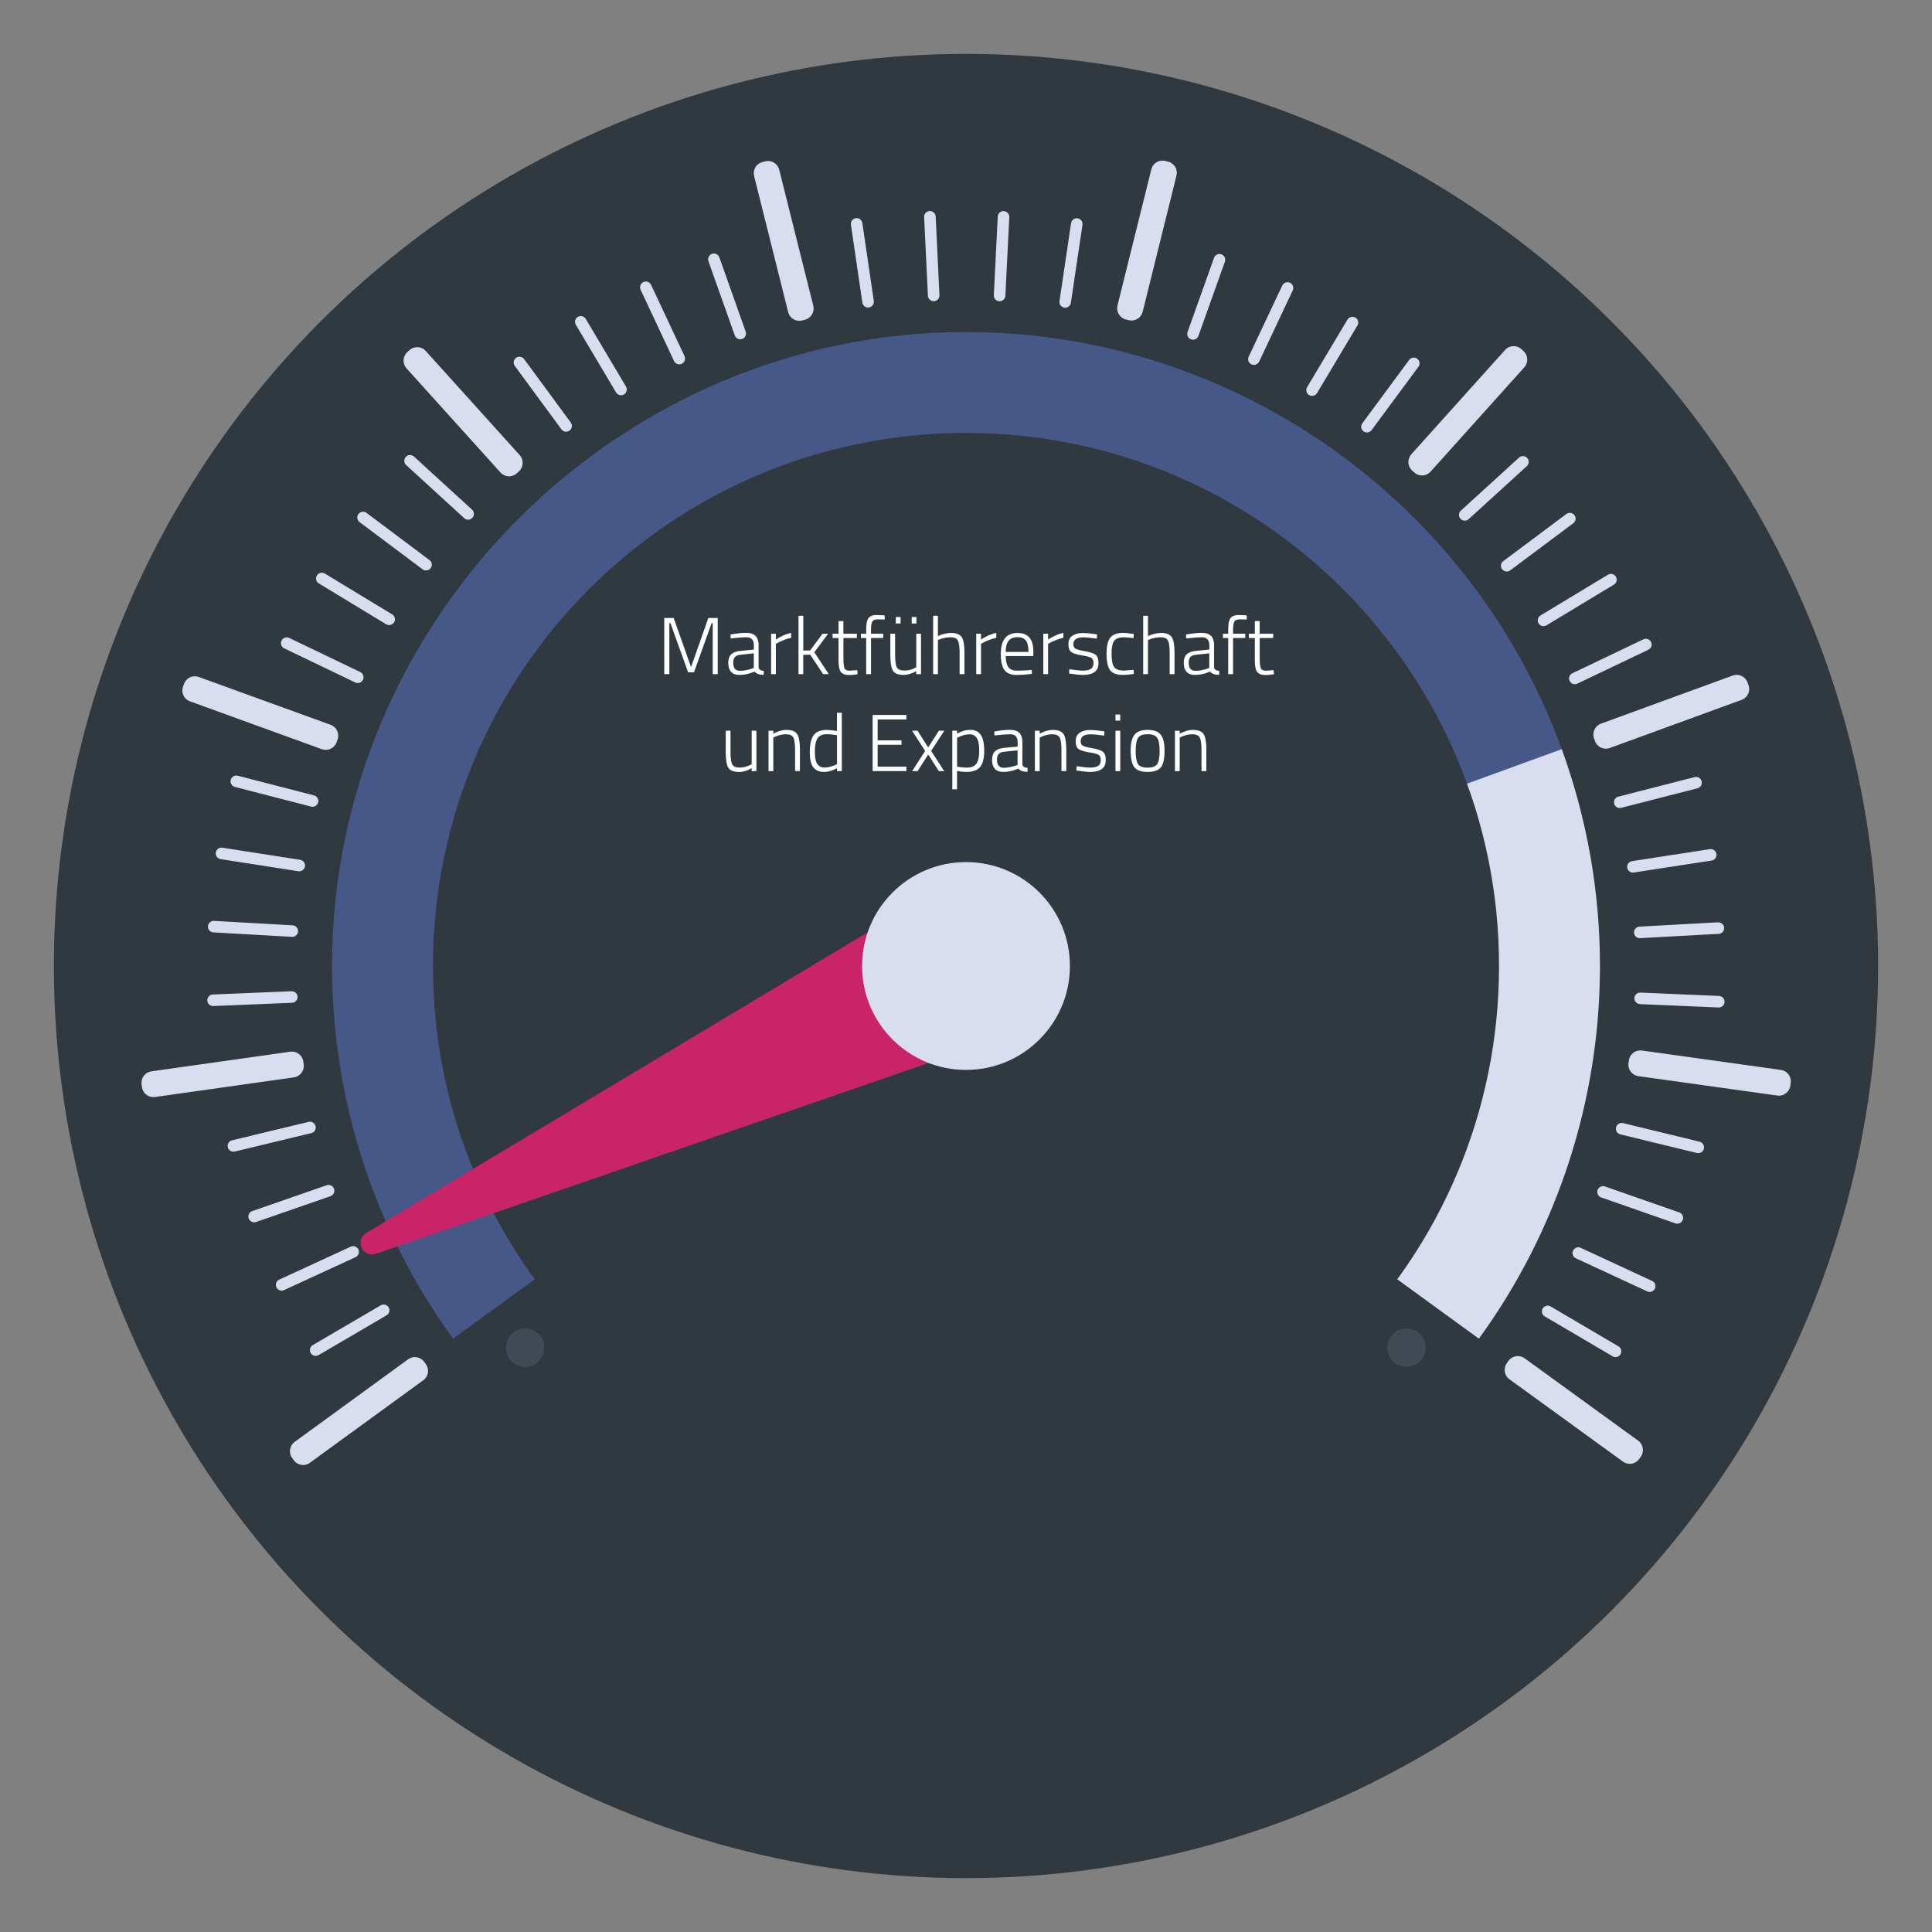 <?xml version="1.0" encoding="UTF-8"?> <svg xmlns="http://www.w3.org/2000/svg" xmlns:xlink="http://www.w3.org/1999/xlink" version="1.1" viewBox="0 0 502 502"><rect x="0" y="0" width="502" height="502" fill="#808080" stroke="none"/><defs><style> #zeiger { margin: auto; transform-origin: center; animation: mymove 16s ease infinite; animation-delay: 4s; transform: rotate(185.0deg); } @keyframes mymove { 0% {transform: rotate(-10deg); opacity: 0; } 10% {transform: rotate(-10deg); opacity: 1; } 80% {transform: rotate(185.0deg); opacity: 1; } 90% {transform: rotate(185.0deg); opacity: 1; } 100% {transform: rotate(185.0deg); opacity: 0; } } </style><clipPath id="clippath"><path d="M251,86.27c-90.98,0-164.73,73.75-164.73,164.73s73.75,164.73,164.73,164.73,164.73-73.75,164.73-164.73-73.75-164.73-164.73-164.73ZM251,389.5c-76.49,0-138.5-62.01-138.5-138.5s62.01-138.5,138.5-138.5,138.5,62.01,138.5,138.5-62.01,138.5-138.5,138.5Z" fill="none"></path></clipPath><clipPath id="clippath-1"><path d="M251,86.27c-90.98,0-164.73,73.75-164.73,164.73s73.75,164.73,164.73,164.73,164.73-73.75,164.73-164.73-73.75-164.73-164.73-164.73ZM251,389.5c-76.49,0-138.5-62.01-138.5-138.5s62.01-138.5,138.5-138.5,138.5,62.01,138.5,138.5-62.01,138.5-138.5,138.5Z" fill="none"></path></clipPath></defs><g><g id="Ebene_1"><circle cx="251" cy="251" r="237" fill="#303840"></circle></g><g id="skala"><path d="M78.77,381.46c-1.12,0-2.18-.54-2.83-1.44l-.43-.59c-.55-.75-.77-1.68-.63-2.6.15-.92.64-1.74,1.4-2.29l29.46-21.45c.6-.44,1.31-.67,2.06-.67,1.12,0,2.18.54,2.83,1.44l.43.59c.55.76.77,1.68.63,2.6-.15.92-.64,1.74-1.4,2.28l-29.47,21.45c-.6.44-1.31.67-2.06.67ZM423.46,381.15c-.74,0-1.45-.23-2.05-.67l-29.5-21.4c-.76-.55-1.25-1.36-1.4-2.28-.15-.92.08-1.85.62-2.61l.43-.59c.66-.91,1.72-1.45,2.84-1.45.74,0,1.45.23,2.05.67l29.5,21.4c1.56,1.13,1.91,3.33.78,4.89l-.43.59c-.66.9-1.72,1.45-2.84,1.45ZM419.78,353.43c-.36,0-.71-.1-1.01-.28l-17.63-10.37c-.46-.27-.79-.71-.92-1.22-.13-.52-.06-1.06.21-1.52.36-.61,1.02-.99,1.73-.99.36,0,.71.1,1.01.28l17.63,10.37c.46.27.79.71.92,1.22.13.52.06,1.06-.21,1.52-.36.61-1.02.99-1.73.99ZM82.03,353.11c-.71,0-1.37-.38-1.73-.99-.27-.46-.34-1-.21-1.52.13-.52.46-.95.92-1.22l17.66-10.34c.31-.18.66-.27,1.01-.27.71,0,1.37.38,1.73.99.27.46.34,1,.21,1.52-.13.52-.46.95-.92,1.22l-17.65,10.34c-.31.18-.66.27-1.01.27ZM428.65,336.49c-.29,0-.57-.06-.84-.19l-18.56-8.6c-1-.46-1.44-1.66-.98-2.66.33-.71,1.04-1.16,1.82-1.16.29,0,.57.06.84.19l18.56,8.6c1,.46,1.44,1.66.97,2.66-.33.71-1.04,1.16-1.82,1.16ZM73.19,336.15c-.78,0-1.49-.46-1.82-1.16-.22-.49-.25-1.03-.06-1.53.19-.5.56-.9,1.04-1.12l18.58-8.56c.26-.12.55-.18.83-.18.78,0,1.49.46,1.82,1.16.22.48.25,1.03.06,1.53-.18.5-.55.9-1.04,1.12l-18.58,8.56c-.26.12-.55.18-.83.18ZM435.84,318.76c-.23,0-.45-.04-.66-.11l-19.31-6.75c-.5-.18-.91-.54-1.14-1.02-.23-.48-.26-1.03-.09-1.53.28-.8,1.04-1.34,1.89-1.34.22,0,.45.04.66.11l19.31,6.75c.5.18.91.54,1.14,1.02.23.48.26,1.03.09,1.53-.28.8-1.04,1.34-1.89,1.34ZM66.04,318.4c-.85,0-1.61-.54-1.89-1.35-.17-.51-.14-1.05.09-1.53.23-.48.64-.84,1.14-1.02l19.33-6.71c.21-.07.43-.11.66-.11.85,0,1.61.54,1.89,1.35.17.5.14,1.05-.09,1.53-.23.48-.64.84-1.14,1.02l-19.33,6.71c-.21.07-.43.11-.66.11ZM441.26,300.42c-.16,0-.32-.02-.47-.06l-19.88-4.83c-.52-.13-.96-.45-1.24-.9-.28-.46-.36-.99-.24-1.51.22-.9,1.02-1.53,1.94-1.53.16,0,.32.02.47.06l19.88,4.83c.52.13.96.45,1.24.9.28.46.36.99.23,1.51-.22.9-1.02,1.53-1.94,1.53ZM60.65,300.05c-.93,0-1.73-.63-1.94-1.53-.26-1.07.41-2.16,1.48-2.41l19.89-4.79c.16-.04.31-.06.47-.06.93,0,1.73.63,1.94,1.53.26,1.07-.41,2.16-1.48,2.42l-19.89,4.79c-.15.04-.31.06-.47.06ZM39.85,285.87c-1.73,0-3.22-1.29-3.46-3.01l-.1-.73c-.27-1.91,1.06-3.69,2.98-3.96l36.08-5.1c.17-.02.33-.04.5-.04,1.73,0,3.22,1.29,3.46,3.01l.1.73c.27,1.91-1.06,3.69-2.97,3.96l-36.09,5.1c-.17.02-.33.04-.5.04ZM462.21,285.49c-.16,0-.32-.01-.49-.03l-36.09-5.04c-.93-.13-1.75-.61-2.31-1.36-.56-.74-.8-1.67-.67-2.59l.1-.73c.24-1.72,1.73-3.02,3.46-3.02.16,0,.33.01.49.03l36.1,5.04c.93.13,1.75.61,2.31,1.36.56.75.8,1.67.67,2.59l-.1.73c-.24,1.72-1.73,3.02-3.46,3.02ZM426.09,261.7c-1.1-.05-1.96-.98-1.91-2.08.05-1.07.92-1.92,2-1.92l20.53.88c.53.02,1.03.25,1.39.65s.55.91.53,1.44c-.05,1.07-.92,1.92-2,1.92l-20.53-.88ZM55.37,262.2c-1.08,0-1.95-.84-2-1.92-.04-1.1.82-2.04,1.92-2.08q20.45-.84,20.46-.84c1.13,0,2.01.82,2.06,1.92.04,1.1-.82,2.04-1.92,2.08l-20.51.84h0ZM426.07,244.57c-1.06,0-1.94-.83-2-1.89-.03-.54.15-1.05.51-1.45.36-.4.85-.63,1.38-.66q20.45-1.12,20.46-1.12c1.12,0,2.02.81,2.08,1.89.06,1.1-.79,2.05-1.89,2.11l-20.53,1.13h-.01ZM55.41,243.07c-1.1-.06-1.95-1.01-1.88-2.11.06-1.06.94-1.89,2-1.89l20.54,1.17c1.1.06,1.95,1.01,1.88,2.11-.06,1.06-.94,1.89-2,1.89l-20.54-1.17ZM424.29,227.54c-.98,0-1.83-.73-1.97-1.7-.08-.53.05-1.06.36-1.49.32-.43.78-.71,1.31-.8l20.22-3.11c.1-.02.21-.02.31-.02.98,0,1.83.73,1.98,1.7.08.53-.05,1.06-.37,1.49-.32.43-.78.71-1.31.79l-20.22,3.11c-.1.02-.21.02-.31.02ZM77.76,227.2c-.1,0-.21,0-.31-.02l-20.21-3.15c-1.09-.17-1.84-1.2-1.67-2.29.15-.97,1-1.69,1.97-1.69.1,0,.21,0,.31.02l20.21,3.15c.53.08.99.37,1.31.8s.44.96.36,1.49c-.15.97-1,1.69-1.97,1.69ZM420.87,210.75c-.91,0-1.71-.62-1.94-1.51-.13-.52-.06-1.06.22-1.52.27-.46.71-.78,1.23-.92l19.82-5.07c.17-.04.33-.06.5-.06.91,0,1.71.62,1.94,1.51.13.52.06,1.06-.22,1.52-.27.46-.71.79-1.23.92l-19.82,5.07c-.17.04-.33.06-.5.06ZM81.22,210.43c-.17,0-.34-.02-.5-.06l-19.81-5.11c-.52-.13-.95-.46-1.22-.92-.27-.46-.35-1-.21-1.52.23-.88,1.02-1.5,1.94-1.5.17,0,.34.02.5.06l19.81,5.11c.52.13.95.46,1.22.92.27.46.35,1,.21,1.52-.23.88-1.02,1.5-1.94,1.5ZM84.63,195.64c-.41,0-.81-.07-1.19-.21l-34.26-12.43c-.88-.32-1.58-.96-1.98-1.81-.4-.85-.44-1.8-.12-2.68l.25-.69c.5-1.38,1.82-2.31,3.29-2.31.41,0,.81.07,1.19.21l34.26,12.43c.88.32,1.58.96,1.97,1.81.4.85.44,1.8.12,2.68l-.25.69c-.5,1.38-1.82,2.31-3.29,2.31h0ZM417.26,195.34c-1.46,0-2.79-.92-3.29-2.3l-.25-.69c-.66-1.81.28-3.83,2.09-4.49l34.23-12.5c.39-.14.79-.21,1.2-.21,1.46,0,2.79.92,3.29,2.3l.25.69c.32.88.28,1.83-.11,2.68-.39.85-1.09,1.49-1.97,1.81l-34.24,12.5c-.39.14-.79.21-1.2.21ZM409.2,178.59c-.77,0-1.48-.45-1.81-1.14-.23-.48-.26-1.02-.08-1.53.18-.5.54-.91,1.02-1.14l18.46-8.82c.27-.13.56-.2.86-.2.77,0,1.48.45,1.81,1.14.23.48.26,1.02.08,1.53-.18.5-.54.91-1.02,1.14l-18.46,8.82c-.27.13-.56.2-.86.2ZM92.95,178.28c-.3,0-.59-.07-.87-.2l-18.44-8.86c-.48-.23-.84-.64-1.02-1.14-.18-.51-.15-1.05.08-1.53.33-.69,1.04-1.14,1.81-1.14.3,0,.59.07.86.2l18.44,8.86c.48.23.84.64,1.02,1.14.18.5.15,1.05-.08,1.53-.33.69-1.04,1.14-1.8,1.14ZM401.07,163.51c-.71,0-1.35-.36-1.72-.97-.28-.46-.36-.99-.23-1.51.13-.52.45-.96.91-1.23l17.51-10.58c.31-.19.67-.29,1.03-.29.71,0,1.35.36,1.71.97.28.46.36,1,.23,1.51-.13.52-.45.96-.91,1.23l-17.51,10.58c-.31.19-.67.29-1.03.29ZM101.11,163.22c-.37,0-.72-.1-1.04-.29l-17.49-10.61c-.94-.57-1.24-1.81-.67-2.75.37-.6,1.01-.96,1.71-.96.37,0,.72.1,1.04.29l17.49,10.61c.94.57,1.24,1.81.67,2.75-.37.6-1.01.96-1.71.96ZM391.5,149.3c-.64,0-1.22-.29-1.61-.8-.66-.89-.48-2.14.41-2.8l16.39-12.24c.35-.26.76-.4,1.19-.4.64,0,1.22.29,1.61.8.32.43.45.96.38,1.48-.08.53-.36,1-.78,1.32l-16.39,12.24c-.35.26-.76.4-1.19.4ZM110.7,149.03c-.44,0-.85-.14-1.2-.4l-16.37-12.27c-.88-.66-1.06-1.92-.4-2.8.38-.51.97-.8,1.6-.8.44,0,.85.14,1.2.4l16.37,12.27c.43.32.7.79.78,1.32.08.53-.06,1.06-.38,1.48-.38.51-.97.8-1.6.8ZM380.59,136.09c-.57,0-1.1-.23-1.48-.65-.36-.4-.55-.91-.52-1.44.02-.53.25-1.03.65-1.39l15.12-13.78c.37-.34.85-.52,1.35-.52.57,0,1.1.23,1.48.65.36.39.54.91.52,1.44-.03.53-.26,1.03-.65,1.39l-15.12,13.78c-.37.34-.85.52-1.35.52ZM121.64,135.84c-.5,0-.98-.19-1.35-.52l-15.09-13.81c-.39-.36-.62-.85-.65-1.39-.02-.53.16-1.05.52-1.44.38-.42.91-.65,1.48-.65.5,0,.98.19,1.35.52l15.09,13.81c.81.75.87,2.01.12,2.83-.38.42-.91.65-1.48.65ZM132.27,124.56c-.99,0-1.94-.42-2.6-1.16l-24.41-27.06c-1.29-1.43-1.18-3.65.25-4.94l.54-.49c.64-.58,1.48-.9,2.34-.9.99,0,1.94.42,2.6,1.16l24.41,27.06c.62.69.94,1.59.89,2.52-.05.93-.46,1.79-1.15,2.42l-.54.49c-.64.58-1.48.9-2.34.9h0ZM369.49,124.34c-.87,0-1.7-.32-2.34-.9l-.55-.49c-.7-.62-1.11-1.48-1.16-2.42-.05-.93.27-1.83.89-2.53l24.36-27.11c.66-.74,1.61-1.16,2.6-1.16.87,0,1.7.32,2.34.9l.54.49c.69.62,1.1,1.48,1.15,2.42s-.27,1.83-.89,2.53l-24.36,27.11c-.66.74-1.61,1.16-2.6,1.16ZM355.18,113.17c-.43,0-.84-.14-1.19-.39-.43-.32-.71-.78-.79-1.31-.08-.53.05-1.06.37-1.49l12.16-16.46c.38-.52.97-.81,1.61-.81.43,0,.84.14,1.19.39.89.66,1.08,1.91.42,2.8l-12.16,16.45c-.38.52-.97.81-1.61.81ZM147.09,112.97c-.64,0-1.23-.3-1.61-.82l-12.12-16.48c-.65-.89-.46-2.14.42-2.8.35-.26.76-.39,1.18-.39.64,0,1.23.3,1.61.81l12.12,16.48c.32.43.45.96.37,1.49s-.36.99-.79,1.31c-.35.25-.75.39-1.18.39ZM340.92,103.67c-.36,0-.71-.1-1.02-.28-.95-.57-1.26-1.8-.69-2.74l10.49-17.56c.36-.61,1.01-.98,1.72-.98.36,0,.71.1,1.02.28.46.27.78.71.92,1.23.13.52.05,1.06-.22,1.52l-10.49,17.56c-.37.61-1.01.98-1.72.98ZM161.37,103.5c-.71,0-1.36-.37-1.72-.98l-10.46-17.58c-.56-.95-.25-2.18.7-2.74.31-.18.66-.28,1.02-.28.71,0,1.36.37,1.72.98l10.46,17.58c.56.95.25,2.18-.7,2.74-.31.18-.67.28-1.02.28ZM325.81,95.62c-.3,0-.58-.06-.85-.19-1-.47-1.43-1.67-.96-2.66l8.73-18.5c.33-.7,1.04-1.15,1.81-1.15.3,0,.58.06.85.19,1,.47,1.43,1.67.96,2.66l-8.73,18.5c-.33.7-1.04,1.15-1.81,1.15ZM176.5,95.47c-.77,0-1.49-.45-1.81-1.15l-8.69-18.52c-.23-.48-.25-1.03-.07-1.53.18-.5.55-.91,1.03-1.13.27-.13.55-.19.85-.19.77,0,1.48.45,1.81,1.15l8.69,18.52c.23.48.25,1.03.07,1.53-.18.5-.55.91-1.03,1.13-.27.13-.55.19-.85.19ZM309.98,89.08c-.23,0-.46-.04-.67-.12-1.04-.37-1.58-1.52-1.21-2.56l6.88-19.27c.29-.8,1.04-1.33,1.88-1.33.23,0,.46.04.67.12.5.18.91.54,1.13,1.03.23.48.26,1.03.08,1.53l-6.88,19.27c-.28.79-1.04,1.33-1.88,1.33ZM192.34,88.96c-.84,0-1.6-.54-1.89-1.33l-6.84-19.28c-.37-1.04.18-2.19,1.22-2.56.22-.08.44-.12.67-.12.84,0,1.6.54,1.89,1.33l6.84,19.28c.18.51.15,1.05-.08,1.53-.23.48-.63.85-1.14,1.03-.22.08-.44.12-.67.12ZM207.7,84.16c-1.61,0-3-1.09-3.39-2.65l-8.85-35.35c-.23-.91-.09-1.85.39-2.65.48-.8,1.24-1.37,2.15-1.59l.71-.18c.28-.07.57-.11.85-.11,1.61,0,3,1.09,3.39,2.65l8.85,35.35c.47,1.87-.67,3.78-2.55,4.25l-.71.18c-.28.07-.57.11-.85.11ZM293.99,84.08c-.28,0-.57-.04-.85-.1l-.71-.18c-1.87-.46-3.02-2.37-2.55-4.24l8.79-35.37c.39-1.56,1.78-2.66,3.39-2.66.28,0,.57.04.85.1l.71.18c.91.23,1.67.79,2.16,1.59.48.8.62,1.74.4,2.65l-8.78,35.37c-.39,1.56-1.78,2.66-3.39,2.66ZM276.78,80.76c-.1,0-.2,0-.3-.02-.53-.08-1-.36-1.31-.79-.32-.43-.45-.96-.37-1.49l3.01-20.23c.14-.97.99-1.71,1.98-1.71.1,0,.2,0,.3.02.53.08.99.36,1.31.79.32.43.45.96.37,1.49l-3.01,20.24c-.14.97-.99,1.71-1.98,1.71ZM225.55,80.71c-.98,0-1.83-.74-1.98-1.71l-2.97-20.24c-.08-.53.06-1.06.38-1.49.32-.43.79-.71,1.31-.78.1-.01.2-.02.29-.02.98,0,1.83.74,1.98,1.71l2.97,20.24c.08.53-.05,1.06-.37,1.49-.32.43-.79.71-1.32.79-.1.01-.2.02-.29.02ZM259.65,79.07c-.55-.03-1.04-.26-1.4-.66-.36-.4-.54-.91-.51-1.44l1.02-20.43c.05-1.07.93-1.9,2-1.9.6.03,1.12.27,1.49.68.35.39.54.9.51,1.43l-1.02,20.43c-.05,1.07-.93,1.9-2,1.9h-.09ZM242.6,79.06c-1.07,0-1.95-.84-2-1.91l-.98-20.43c-.03-.53.16-1.05.52-1.44.36-.4.85-.63,1.39-.65h0c1.15,0,2.04.82,2.09,1.9l.98,20.44c.03.53-.16,1.04-.52,1.44-.36.4-.85.63-1.38.65h-.1Z" fill="#303840"></path><path d="M78.77,380.66c-.96,0-1.87-.46-2.43-1.23l-.43-.59c-.97-1.34-.68-3.22.66-4.19l29.46-21.45c.52-.38,1.13-.58,1.76-.58.96,0,1.87.46,2.43,1.23l.43.59c.47.65.66,1.44.54,2.23s-.55,1.49-1.2,1.96l-29.47,21.45c-.52.38-1.13.58-1.76.58h0ZM423.46,380.35c-.63,0-1.24-.2-1.76-.57l-29.5-21.4c-.65-.47-1.08-1.17-1.2-1.96-.13-.79.06-1.58.53-2.23l.43-.59c.56-.78,1.47-1.24,2.43-1.24.63,0,1.24.2,1.76.57l29.5,21.4c1.34.97,1.64,2.85.67,4.19l-.43.59c-.56.78-1.47,1.24-2.43,1.24ZM419.78,352.63c-.27,0-.53-.07-.76-.21l-17.64-10.37c-.71-.42-.95-1.34-.53-2.06.27-.46.77-.74,1.3-.74.26,0,.53.07.76.21l17.63,10.37c.35.2.59.53.69.92.1.39.04.79-.16,1.14-.27.46-.77.74-1.3.74h0ZM82.03,352.31c-.53,0-1.03-.28-1.3-.74-.2-.35-.26-.75-.16-1.14.1-.39.35-.71.69-.92l17.66-10.34c.23-.13.49-.21.76-.21.53,0,1.03.28,1.3.74.2.35.26.75.16,1.14-.1.39-.35.71-.69.92l-17.66,10.34c-.23.13-.49.21-.76.21ZM428.65,335.69c-.22,0-.43-.05-.63-.14l-18.56-8.6c-.75-.35-1.08-1.24-.73-1.99.25-.53.78-.87,1.36-.87.22,0,.43.05.63.14l18.56,8.6c.75.35,1.08,1.24.73,1.99-.25.53-.78.87-1.36.87ZM73.19,335.35c-.58,0-1.12-.34-1.37-.87-.17-.36-.18-.77-.05-1.15.14-.38.42-.68.78-.84l18.58-8.56c.2-.09.41-.14.63-.14.58,0,1.12.34,1.37.87.17.36.18.77.04,1.15-.14.38-.42.68-.78.84l-18.58,8.56c-.2.09-.41.14-.63.14h0ZM435.84,317.96c-.17,0-.33-.03-.5-.08l-19.31-6.75c-.38-.13-.68-.4-.86-.77-.17-.36-.2-.77-.06-1.15.21-.6.78-1.01,1.42-1.01.17,0,.33.03.49.08l19.31,6.75c.78.27,1.2,1.13.92,1.91-.21.6-.78,1.01-1.42,1.01ZM66.04,317.6c-.64,0-1.21-.41-1.42-1.01-.13-.38-.11-.79.07-1.15s.48-.63.86-.76l19.33-6.71c.16-.06.33-.08.49-.08.64,0,1.21.41,1.42,1.01.27.78-.14,1.64-.92,1.91l-19.33,6.71c-.16.06-.33.08-.49.08h0ZM441.26,299.62c-.12,0-.24-.01-.36-.04l-19.88-4.83c-.39-.09-.72-.34-.93-.68-.21-.34-.27-.75-.18-1.14.16-.68.76-1.15,1.46-1.15.12,0,.24.01.36.04l19.88,4.83c.39.09.72.34.93.68.21.34.27.75.18,1.14-.16.68-.76,1.15-1.46,1.15h0ZM60.65,299.25c-.69,0-1.29-.47-1.46-1.15-.19-.8.3-1.62,1.11-1.81l19.89-4.79c.12-.03.24-.04.35-.04.69,0,1.29.47,1.46,1.15.19.8-.3,1.62-1.11,1.81l-19.89,4.79c-.12.03-.24.04-.35.04ZM39.85,285.07c-1.48,0-2.76-1.11-2.96-2.58l-.1-.73c-.23-1.64.91-3.16,2.55-3.39l36.08-5.1c.14-.02.29-.03.43-.03,1.48,0,2.76,1.11,2.96,2.58l.1.73c.23,1.64-.91,3.16-2.55,3.39l-36.09,5.1c-.14.02-.29.03-.43.03ZM462.21,284.69c-.14,0-.28,0-.42-.03l-36.09-5.04c-.79-.11-1.5-.52-1.98-1.16-.48-.64-.69-1.43-.58-2.22l.1-.73c.21-1.47,1.48-2.58,2.97-2.58.14,0,.28,0,.42.03l36.1,5.04c.79.11,1.5.52,1.98,1.16.48.64.69,1.43.58,2.22l-.1.73c-.21,1.47-1.48,2.59-2.97,2.59h0ZM426.11,260.9c-.83-.04-1.47-.74-1.44-1.56.04-.81.69-1.44,1.5-1.44l20.5.88c.4.02.77.19,1.04.48s.41.68.39,1.08c-.04.81-.69,1.44-1.5,1.44l-20.5-.88ZM55.37,261.4c-.81,0-1.47-.63-1.5-1.44-.03-.83.61-1.53,1.44-1.56,0,0,20.44-.84,20.44-.84.87,0,1.53.63,1.56,1.44.03.83-.61,1.53-1.44,1.56l-20.5.84ZM426.07,243.77c-.8,0-1.45-.62-1.5-1.42-.02-.4.11-.79.38-1.08s.63-.48,1.04-.5c0,0,20.43-1.12,20.43-1.12.88,0,1.53.62,1.58,1.42.04.83-.59,1.54-1.42,1.58l-20.51,1.12ZM55.44,242.27c-.83-.05-1.46-.76-1.41-1.58.05-.79.7-1.42,1.5-1.42l20.51,1.16c.83.05,1.46.76,1.41,1.58-.05.79-.7,1.42-1.5,1.42l-20.51-1.16ZM424.29,226.74c-.73,0-1.37-.55-1.48-1.27-.06-.4.04-.79.27-1.12.24-.32.59-.54.98-.6l20.22-3.11c.08-.01.15-.02.23-.02.73,0,1.37.55,1.48,1.27.13.82-.44,1.59-1.26,1.71l-20.22,3.11c-.08.01-.15.02-.23.02ZM77.76,226.4c-.08,0-.16,0-.23-.02l-20.21-3.15c-.82-.13-1.38-.9-1.25-1.72.11-.72.75-1.27,1.48-1.27.08,0,.16,0,.23.02l20.21,3.15c.82.13,1.38.9,1.25,1.71-.11.72-.75,1.27-1.48,1.27h0ZM420.87,209.95c-.68,0-1.28-.46-1.45-1.13-.1-.39-.04-.79.16-1.14.2-.34.53-.59.92-.69l19.82-5.07c.12-.03.25-.05.37-.05.68,0,1.28.46,1.45,1.13.1.39.04.79-.16,1.14-.2.34-.53.59-.92.69l-19.82,5.07c-.12.03-.25.05-.37.05ZM81.22,209.63c-.13,0-.25-.02-.38-.05l-19.81-5.11c-.39-.1-.71-.35-.92-.69-.2-.35-.26-.75-.16-1.14.17-.66.77-1.13,1.45-1.13.13,0,.25.02.38.05l19.81,5.11c.39.1.71.35.92.69.2.35.26.75.16,1.14-.17.66-.77,1.13-1.45,1.13ZM84.63,194.84c-.35,0-.69-.06-1.02-.18l-34.26-12.43c-.75-.27-1.36-.82-1.69-1.55s-.38-1.54-.1-2.29l.25-.69c.43-1.18,1.56-1.98,2.82-1.98.35,0,.69.06,1.02.18l34.26,12.43c1.55.56,2.36,2.29,1.8,3.84l-.25.69c-.43,1.18-1.56,1.98-2.82,1.98h0ZM417.26,194.54c-1.26,0-2.39-.79-2.82-1.97l-.25-.69c-.57-1.55.24-3.28,1.79-3.85l34.24-12.5c.33-.12.68-.18,1.03-.18,1.25,0,2.39.79,2.82,1.97l.25.69c.28.75.24,1.57-.1,2.29s-.94,1.28-1.69,1.55l-34.24,12.5c-.33.12-.68.18-1.03.18ZM409.2,177.79c-.58,0-1.11-.34-1.36-.85-.17-.36-.19-.77-.06-1.15.13-.38.41-.68.77-.85l18.46-8.82c.2-.1.42-.15.64-.15.58,0,1.11.34,1.36.85.36.75.04,1.65-.71,2l-18.46,8.82c-.2.1-.42.15-.65.15ZM92.95,177.48c-.23,0-.44-.05-.65-.15l-18.44-8.86c-.36-.17-.63-.48-.77-.86s-.11-.79.06-1.15c.25-.52.78-.85,1.36-.85.22,0,.44.05.65.15l18.44,8.86c.36.17.63.48.77.86s.11.79-.06,1.15c-.25.52-.78.85-1.35.85h0ZM401.07,162.71c-.53,0-1.01-.27-1.29-.73-.21-.34-.27-.75-.17-1.14.1-.39.34-.72.68-.93l17.51-10.58c.23-.14.5-.22.77-.22.53,0,1.01.27,1.29.73.21.34.27.75.17,1.14-.1.39-.34.72-.68.92l-17.51,10.58c-.23.14-.5.22-.77.22h0ZM101.11,162.42c-.27,0-.54-.08-.78-.22l-17.49-10.61c-.71-.43-.93-1.35-.5-2.06.28-.45.76-.72,1.29-.72.27,0,.54.08.78.22l17.49,10.61c.71.43.93,1.35.5,2.06-.28.45-.76.72-1.29.72ZM391.5,148.5c-.48,0-.92-.22-1.21-.6-.49-.66-.36-1.61.31-2.1l16.39-12.24c.26-.2.57-.3.9-.3.48,0,.92.22,1.21.6.24.32.34.72.28,1.11-.06.4-.27.75-.59.99l-16.39,12.24c-.26.19-.57.3-.9.3h0ZM110.7,148.23c-.33,0-.64-.1-.9-.3l-16.37-12.27c-.66-.5-.8-1.44-.3-2.1.29-.38.72-.6,1.2-.6.33,0,.64.1.9.3l16.37,12.27c.66.5.8,1.44.3,2.1-.29.38-.72.6-1.2.6h0ZM380.59,135.29c-.43,0-.82-.17-1.11-.49-.27-.3-.41-.68-.39-1.08s.19-.77.49-1.04l15.12-13.78c.28-.25.64-.39,1.01-.39.43,0,.82.17,1.11.49.56.61.51,1.56-.1,2.12l-15.12,13.78c-.28.25-.64.39-1.01.39ZM121.64,135.04c-.38,0-.74-.14-1.01-.39l-15.09-13.81c-.3-.27-.47-.64-.49-1.04-.02-.4.12-.78.39-1.08.29-.31.68-.49,1.11-.49.38,0,.74.14,1.01.39l15.09,13.81c.61.56.65,1.51.09,2.12-.29.32-.68.49-1.11.49h0ZM132.27,123.76c-.85,0-1.66-.36-2.23-.99l-24.41-27.06c-1.11-1.23-1.01-3.13.22-4.24l.54-.49c.55-.5,1.27-.77,2.01-.77.85,0,1.66.36,2.23.99l24.41,27.06c1.11,1.23,1.01,3.13-.22,4.24l-.54.49c-.55.5-1.27.77-2.01.77h0ZM369.49,123.54c-.74,0-1.45-.27-2-.77l-.55-.49c-.6-.54-.95-1.27-.99-2.07-.04-.8.23-1.57.76-2.17l24.36-27.11c.57-.63,1.38-.99,2.23-.99.74,0,1.45.27,2,.77l.54.49c1.23,1.11,1.33,3.01.23,4.24l-24.36,27.11c-.57.63-1.38.99-2.23.99h0ZM355.18,112.37c-.32,0-.63-.1-.89-.29-.32-.24-.53-.59-.59-.98-.06-.4.04-.79.28-1.11l12.16-16.46c.29-.39.73-.61,1.21-.61.32,0,.63.1.89.29.67.49.81,1.43.31,2.1l-12.16,16.45c-.29.39-.73.61-1.21.61ZM147.09,112.17c-.48,0-.92-.22-1.21-.61l-12.12-16.48c-.49-.67-.35-1.61.32-2.1.26-.19.57-.29.89-.29.48,0,.92.22,1.21.61l12.12,16.48c.24.32.34.72.28,1.12s-.27.75-.59.98c-.26.19-.57.29-.89.29ZM340.92,102.87c-.27,0-.53-.07-.77-.21-.71-.42-.94-1.35-.52-2.06l10.49-17.56c.27-.46.76-.73,1.29-.73.27,0,.53.07.77.21.34.21.59.53.69.92.1.39.04.79-.17,1.14l-10.49,17.56c-.27.46-.76.73-1.29.73ZM161.37,102.7c-.54,0-1.02-.27-1.29-.73l-10.46-17.58c-.42-.71-.19-1.63.52-2.06.23-.14.5-.21.76-.21.54,0,1.02.27,1.29.73l10.46,17.58c.42.71.19,1.63-.52,2.06-.23.14-.5.21-.77.21ZM325.81,94.82c-.22,0-.44-.05-.64-.14-.75-.35-1.07-1.25-.72-2l8.73-18.5c.25-.52.78-.86,1.36-.86.22,0,.44.05.64.14.75.35,1.07,1.25.72,2l-8.73,18.5c-.25.52-.78.86-1.36.86ZM176.5,94.67c-.58,0-1.11-.34-1.36-.86l-8.69-18.52c-.17-.36-.19-.77-.05-1.15.14-.38.41-.68.77-.85.2-.09.42-.14.64-.14.58,0,1.11.34,1.36.86l8.69,18.52c.35.75.03,1.65-.72,2-.2.1-.42.14-.64.14ZM309.98,88.27c-.17,0-.34-.03-.5-.09-.78-.28-1.19-1.14-.91-1.92l6.88-19.27c.21-.6.78-1,1.41-1,.17,0,.34.03.5.09.78.28,1.19,1.14.91,1.92l-6.88,19.27c-.21.6-.78,1-1.41,1h0ZM192.34,88.16c-.63,0-1.2-.4-1.42-1l-6.84-19.28c-.28-.78.13-1.64.91-1.92.16-.06.33-.09.5-.09.63,0,1.2.4,1.42,1l6.84,19.28c.13.38.11.79-.06,1.15-.17.36-.48.64-.85.77-.16.06-.33.09-.5.09ZM207.7,83.36c-1.38,0-2.57-.93-2.91-2.27l-8.85-35.35c-.19-.78-.07-1.58.34-2.27.41-.69,1.07-1.17,1.84-1.37l.71-.18c.24-.06.49-.09.73-.09,1.38,0,2.57.93,2.91,2.27l8.85,35.35c.4,1.6-.58,3.24-2.18,3.64l-.71.18c-.24.06-.49.09-.73.09ZM293.99,83.28c-.24,0-.49-.03-.73-.09l-.71-.18c-1.61-.4-2.59-2.03-2.19-3.63l8.79-35.37c.33-1.34,1.53-2.28,2.91-2.28.24,0,.49.03.73.09l.71.18c.78.19,1.43.68,1.85,1.36s.53,1.49.34,2.27l-8.78,35.37c-.33,1.34-1.53,2.28-2.91,2.28h0ZM276.78,79.96c-.07,0-.15,0-.22-.02-.4-.06-.75-.27-.99-.59-.24-.32-.34-.72-.28-1.12l3.01-20.24c.11-.73.75-1.28,1.48-1.28.07,0,.15,0,.22.02.82.12,1.39.89,1.26,1.71l-3.01,20.24c-.11.73-.75,1.28-1.48,1.28h0ZM225.55,79.91c-.74,0-1.38-.55-1.48-1.28l-2.97-20.24c-.06-.4.04-.79.28-1.11.24-.32.59-.53.99-.59.08-.01.15-.02.22-.02.74,0,1.38.55,1.48,1.28l2.97,20.24c.06.4-.04.79-.28,1.11s-.59.53-.99.59c-.07.01-.15.02-.22.02ZM259.66,78.27c-.4-.02-.77-.19-1.04-.49-.27-.3-.41-.68-.39-1.08l1.02-20.43c.04-.8.7-1.43,1.5-1.43.9.04,1.54.75,1.5,1.58l-1.02,20.43c-.04.8-.7,1.43-1.5,1.43h-.08ZM242.6,78.26c-.8,0-1.46-.63-1.5-1.43l-.98-20.43c-.02-.4.12-.78.39-1.08s.64-.47,1.04-.49h0c.87,0,1.53.63,1.57,1.43l.98,20.44c.04.83-.6,1.53-1.43,1.57h-.07Z" fill="#d8deef"></path></g><g id="best-area"><g clip-path="url(#clippath)"><path id="_x3C_Center_x3E_" d="M251,251l-133.27,96.83c-20.44-28.14-31.46-62.05-31.46-96.83,0-90.37,74.36-164.73,164.73-164.73,70.13,0,132.93,44.79,155.76,111.1l-155.76,53.63Z" fill="#455887"></path></g></g><g id="before-area"><g clip-path="url(#clippath-1)"><path id="_x3C_Center_x3E_-2" data-name="_x3C_Center_x3E_" d="M251,251l154.8-56.34c6.57,18.06,9.93,37.13,9.93,56.34,0,34.78-11.02,68.69-31.46,96.83l-133.27-96.83Z" fill="#d8deef"></path></g></g><g id="Ebene_8"><g><path d="M172.6,175.17v-14.6h2.44l4.52,12.77,4.49-12.77h2.44v14.6h-1.3v-13.25h-.29l-4.58,12.77h-1.53l-4.58-12.77h-.29v13.25h-1.3Z" fill="#fff"></path><path d="M197.11,167.79v5.63c.06.52.51.83,1.37.92l-.06,1.01c-1.08,0-1.87-.28-2.37-.84-1.32.57-2.63.86-3.95.86-.94,0-1.65-.27-2.14-.81-.49-.54-.73-1.31-.73-2.31s.25-1.74.75-2.23c.5-.48,1.28-.78,2.34-.89l3.57-.36v-.99c0-.78-.17-1.35-.51-1.69-.34-.34-.8-.51-1.38-.51-.9,0-2.06.08-3.49.25l-.65.06-.06-1.01c1.54-.29,2.89-.44,4.04-.44s1.99.27,2.51.82c.52.55.78,1.39.78,2.52ZM190.51,172.18c0,1.41.58,2.12,1.74,2.12.5,0,1.06-.06,1.66-.18.6-.12,1.08-.24,1.43-.37l.52-.19v-3.8l-3.42.36c-.69.06-1.18.25-1.48.59s-.45.83-.45,1.47Z" fill="#fff"></path><path d="M200.36,175.17v-10.5h1.24v1.51c.52-.36,1.15-.71,1.9-1.05.75-.34,1.44-.56,2.07-.67v1.26c-.6.13-1.23.32-1.89.58-.66.26-1.17.49-1.53.68l-.55.31v7.88h-1.24Z" fill="#fff"></path><path d="M208.72,175.17h-1.24v-15.16h1.24v9.03l1.78-.04,3.23-4.33h1.45l-3.59,4.81,3.76,5.69h-1.47l-3.36-5.06-1.81.04v5.02Z" fill="#fff"></path><path d="M222.66,165.78h-3.51v5.19c0,1.36.1,2.25.29,2.67.2.42.66.63,1.39.63l1.93-.15.08,1.07c-.92.14-1.63.21-2.12.21-1.06,0-1.8-.26-2.22-.79s-.62-1.53-.62-3.01v-5.82h-1.55v-1.11h1.55v-3.3h1.26v3.3h3.51v1.11Z" fill="#fff"></path><path d="M226.32,165.78v9.39h-1.26v-9.39h-1.37v-1.11h1.37v-1.07c0-1.48.2-2.49.61-3.01.41-.52,1.13-.79,2.16-.79l2.04.1v1.07c-.83-.03-1.44-.04-1.85-.04-.66,0-1.11.18-1.34.55-.24.36-.36,1.08-.36,2.14v1.05h3.17v1.11h-3.17Z" fill="#fff"></path><path d="M239.31,164.67v10.5h-1.24v-.78l-.44.23c-.31.17-.73.34-1.27.5s-1.05.25-1.52.25c-1.43,0-2.37-.36-2.82-1.09s-.68-2.11-.68-4.14v-5.48h1.24v5.46c0,1.62.15,2.72.45,3.28.3.56.98.84,2.04.84s2.06-.29,3.01-.88v-8.69h1.24ZM232.76,162v-1.68h1.24v1.68h-1.24ZM236.9,162v-1.68h1.22v1.68h-1.22Z" fill="#fff"></path><path d="M243.7,175.17h-1.24v-15.16h1.24v5.27c1.18-.55,2.31-.82,3.4-.82,1.4,0,2.33.37,2.8,1.11.47.74.7,2.1.7,4.07v5.52h-1.26v-5.46c0-1.61-.15-2.7-.45-3.27-.3-.57-.96-.85-1.96-.85-.49,0-1,.06-1.54.18-.54.12-.96.24-1.25.37l-.44.17v8.86Z" fill="#fff"></path><path d="M253.66,175.17v-10.5h1.24v1.51c.52-.36,1.15-.71,1.9-1.05.75-.34,1.44-.56,2.07-.67v1.26c-.6.13-1.23.32-1.89.58-.66.26-1.17.49-1.53.68l-.55.31v7.88h-1.24Z" fill="#fff"></path><path d="M267.45,174.12l.63-.06.04,1.03c-1.58.2-2.92.29-4.01.29-1.51-.01-2.57-.46-3.17-1.34-.6-.88-.9-2.24-.9-4.07,0-3.67,1.44-5.5,4.33-5.5,1.39,0,2.42.4,3.11,1.19s1.03,2.05,1.03,3.79l-.04,1.01h-7.14c0,1.29.22,2.24.66,2.87.44.62,1.2.93,2.27.93s2.14-.04,3.2-.13ZM261.32,169.39h5.92c0-1.39-.23-2.37-.68-2.96-.46-.59-1.18-.88-2.18-.88s-1.76.3-2.28.91-.78,1.59-.78,2.93Z" fill="#fff"></path><path d="M271.09,175.17v-10.5h1.24v1.51c.52-.36,1.15-.71,1.9-1.05.75-.34,1.44-.56,2.07-.67v1.26c-.6.13-1.23.32-1.89.58-.66.26-1.17.49-1.53.68l-.55.31v7.88h-1.24Z" fill="#fff"></path><path d="M281.38,165.61c-1.65,0-2.48.6-2.48,1.79,0,.55.18.93.55,1.15.36.22,1.19.44,2.47.66,1.28.22,2.18.51,2.71.89.53.38.79,1.1.79,2.17s-.34,1.86-1.03,2.35c-.69.5-1.69.75-3.02.75-.77,0-1.76-.1-2.98-.29l-.61-.08.08-1.11c1.57.24,2.77.36,3.61.36s1.49-.15,1.96-.44c.47-.29.7-.79.7-1.49s-.19-1.17-.58-1.4c-.39-.23-1.21-.44-2.48-.64-1.27-.2-2.16-.48-2.68-.84-.52-.36-.78-1.05-.78-2.06s.36-1.74,1.07-2.21c.71-.46,1.6-.69,2.65-.69.84,0,1.89.09,3.15.27l.57.08-.04,1.11c-1.5-.22-2.71-.34-3.63-.34Z" fill="#fff"></path><path d="M291.86,164.46c.63,0,1.38.07,2.25.21l.48.06-.06,1.07c-1.11-.14-1.93-.21-2.46-.21-1.25,0-2.1.3-2.56.91s-.69,1.73-.69,3.36.21,2.77.63,3.41c.42.64,1.29.97,2.62.97l2.5-.19.04,1.07c-1.25.17-2.17.25-2.77.25-1.67,0-2.8-.41-3.41-1.24-.61-.83-.91-2.25-.91-4.26s.33-3.42,1-4.22c.66-.8,1.78-1.2,3.35-1.2Z" fill="#fff"></path><path d="M298.28,175.17h-1.24v-15.16h1.24v5.27c1.18-.55,2.31-.82,3.4-.82,1.4,0,2.33.37,2.8,1.11.47.74.7,2.1.7,4.07v5.52h-1.26v-5.46c0-1.61-.15-2.7-.45-3.27-.3-.57-.96-.85-1.96-.85-.49,0-1,.06-1.54.18-.54.12-.96.24-1.25.37l-.44.17v8.86Z" fill="#fff"></path><path d="M315.46,167.79v5.63c.06.52.51.83,1.37.92l-.06,1.01c-1.08,0-1.87-.28-2.37-.84-1.32.57-2.63.86-3.95.86-.94,0-1.65-.27-2.14-.81-.49-.54-.73-1.31-.73-2.31s.25-1.74.75-2.23c.5-.48,1.28-.78,2.34-.89l3.57-.36v-.99c0-.78-.17-1.35-.51-1.69-.34-.34-.8-.51-1.38-.51-.9,0-2.06.08-3.49.25l-.65.06-.06-1.01c1.54-.29,2.89-.44,4.04-.44s1.99.27,2.51.82c.52.55.78,1.39.78,2.52ZM308.86,172.18c0,1.41.58,2.12,1.74,2.12.5,0,1.06-.06,1.66-.18.6-.12,1.08-.24,1.43-.37l.52-.19v-3.8l-3.42.36c-.69.06-1.18.25-1.48.59s-.45.83-.45,1.47Z" fill="#fff"></path><path d="M320.39,165.78v9.39h-1.26v-9.39h-1.37v-1.11h1.37v-1.07c0-1.48.2-2.49.61-3.01.41-.52,1.13-.79,2.16-.79l2.04.1v1.07c-.83-.03-1.44-.04-1.85-.04-.66,0-1.11.18-1.34.55-.24.36-.36,1.08-.36,2.14v1.05h3.17v1.11h-3.17Z" fill="#fff"></path><path d="M330.83,165.78h-3.51v5.19c0,1.36.1,2.25.29,2.67.2.42.66.63,1.39.63l1.93-.15.08,1.07c-.92.14-1.63.21-2.12.21-1.06,0-1.8-.26-2.22-.79s-.62-1.53-.62-3.01v-5.82h-1.55v-1.11h1.55v-3.3h1.26v3.3h3.51v1.11Z" fill="#fff"></path><path d="M195.3,189.87h1.24v10.5h-1.24v-.78c-1.08.66-2.16.99-3.23.99-1.43,0-2.37-.36-2.82-1.09s-.68-2.11-.68-4.14v-5.48h1.24v5.46c0,1.62.15,2.72.45,3.28.3.56.96.84,1.96.84.49,0,.99-.07,1.51-.22s.91-.3,1.18-.45l.4-.21v-8.69Z" fill="#fff"></path><path d="M200.93,200.37h-1.24v-10.5h1.24v.78c1.18-.66,2.32-.99,3.42-.99,1.4,0,2.33.37,2.8,1.11.47.74.7,2.1.7,4.07v5.52h-1.26v-5.46c0-1.61-.15-2.7-.46-3.27-.31-.57-.97-.85-1.97-.85-.49,0-1,.07-1.54.22-.54.15-.96.3-1.25.45l-.44.21v8.69Z" fill="#fff"></path><path d="M218.73,185.2v15.16h-1.26v-.78c-1.11.66-2.23.99-3.36.99-.52,0-.97-.06-1.34-.18-.38-.12-.76-.35-1.16-.7-.8-.71-1.2-2.11-1.2-4.19s.34-3.57,1.01-4.48c.67-.91,1.81-1.36,3.4-1.36.62,0,1.5.09,2.65.27v-4.73h1.26ZM213.33,199.29c.26.1.59.15,1.01.15s.89-.08,1.43-.23c.54-.15.96-.3,1.27-.44l.44-.23v-7.52c-1.12-.17-1.99-.25-2.6-.25-1.19,0-2.01.36-2.47,1.09s-.68,1.85-.68,3.38c0,1.79.27,2.96.82,3.51.27.27.53.45.79.55Z" fill="#fff"></path><path d="M226.74,200.37v-14.6h8.76v1.18h-7.46v5.42h6.2v1.15h-6.2v5.69h7.46v1.15h-8.76Z" fill="#fff"></path><path d="M237,189.87h1.41l2.77,4.33,2.77-4.33h1.41l-3.42,5.23,3.4,5.27h-1.39l-2.77-4.31-2.77,4.31h-1.41l3.38-5.25-3.38-5.25Z" fill="#fff"></path><path d="M247.44,205.09v-15.23h1.24v.8c1.09-.67,2.24-1.01,3.45-1.01s2.11.43,2.71,1.28c.59.85.89,2.24.89,4.17s-.35,3.32-1.05,4.18c-.7.86-1.86,1.29-3.49,1.29-.87,0-1.71-.09-2.52-.27v4.79h-1.24ZM251.87,190.79c-.46,0-.96.08-1.49.23-.53.15-.94.32-1.24.48l-.46.23v7.48c.95.17,1.78.25,2.48.25,1.2,0,2.05-.34,2.54-1.02s.74-1.8.74-3.36-.21-2.67-.64-3.32c-.43-.65-1.07-.98-1.92-.98Z" fill="#fff"></path><path d="M265.65,192.99v5.63c.06.52.51.83,1.37.92l-.06,1.01c-1.08,0-1.87-.28-2.37-.84-1.32.57-2.63.86-3.95.86-.94,0-1.65-.27-2.14-.81-.49-.54-.73-1.31-.73-2.31s.25-1.74.75-2.23c.5-.48,1.28-.78,2.34-.89l3.57-.36v-.99c0-.78-.17-1.35-.51-1.69-.34-.34-.8-.51-1.38-.51-.9,0-2.06.08-3.49.25l-.65.06-.06-1.01c1.54-.29,2.89-.44,4.04-.44s1.99.27,2.51.82c.52.55.78,1.39.78,2.52ZM259.05,197.38c0,1.41.58,2.12,1.74,2.12.5,0,1.06-.06,1.66-.18.6-.12,1.08-.24,1.43-.37l.52-.19v-3.8l-3.42.36c-.69.06-1.18.25-1.48.59s-.45.83-.45,1.47Z" fill="#fff"></path><path d="M270.14,200.37h-1.24v-10.5h1.24v.78c1.18-.66,2.32-.99,3.42-.99,1.4,0,2.33.37,2.8,1.11.47.74.7,2.1.7,4.07v5.52h-1.26v-5.46c0-1.61-.15-2.7-.46-3.27-.31-.57-.97-.85-1.97-.85-.49,0-1,.07-1.54.22-.54.15-.96.3-1.25.45l-.44.21v8.69Z" fill="#fff"></path><path d="M283.27,190.81c-1.65,0-2.48.6-2.48,1.79,0,.55.18.93.55,1.15.36.22,1.19.44,2.47.66,1.28.22,2.18.51,2.71.89.53.38.79,1.1.79,2.17s-.34,1.86-1.03,2.35c-.69.5-1.69.75-3.02.75-.77,0-1.76-.1-2.98-.29l-.61-.08.08-1.11c1.57.24,2.77.36,3.61.36s1.49-.15,1.96-.44c.47-.29.7-.79.7-1.49s-.19-1.17-.58-1.4c-.39-.23-1.21-.44-2.48-.64-1.27-.2-2.16-.48-2.68-.84-.52-.36-.78-1.05-.78-2.06s.36-1.74,1.07-2.21c.71-.46,1.6-.69,2.65-.69.84,0,1.89.09,3.15.27l.57.08-.04,1.11c-1.5-.22-2.71-.34-3.63-.34Z" fill="#fff"></path><path d="M289.84,187.24v-1.58h1.24v1.58h-1.24ZM289.84,200.37v-10.5h1.24v10.5h-1.24Z" fill="#fff"></path><path d="M293.79,195.09c0-1.97.33-3.37,1-4.2.66-.83,1.8-1.24,3.4-1.24s2.74.41,3.4,1.24c.67.83,1,2.23,1,4.2s-.3,3.38-.91,4.22c-.61.84-1.77,1.26-3.48,1.26s-2.87-.42-3.49-1.26c-.62-.84-.92-2.25-.92-4.22ZM295.09,195.06c0,1.66.19,2.81.58,3.44.38.64,1.22.96,2.52.96s2.14-.32,2.53-.97c.39-.64.59-1.79.59-3.43s-.22-2.77-.66-3.38c-.44-.61-1.26-.91-2.45-.91s-2.01.3-2.45.9c-.44.6-.66,1.73-.66,3.39Z" fill="#fff"></path><path d="M306.53,200.37h-1.24v-10.5h1.24v.78c1.18-.66,2.32-.99,3.42-.99,1.4,0,2.33.37,2.8,1.11.47.74.7,2.1.7,4.07v5.52h-1.26v-5.46c0-1.61-.15-2.7-.46-3.27-.31-.57-.97-.85-1.97-.85-.49,0-1,.07-1.54.22-.54.15-.96.3-1.25.45l-.44.21v8.69Z" fill="#fff"></path></g><circle cx="136.45" cy="350.17" r="5" fill="#3f4a54"></circle><circle cx="365.45" cy="350.17" r="5" fill="#3f4a54"></circle></g><g id="zeiger"><g><circle id="_x3C_center-point_x3E_" cx="251" cy="251" r="237" fill="#303840" opacity="0"></circle><path d="M97.69,325.79l162.08-55.98-17.54-37.61-147.07,88.18c-3.09,1.85-.89,6.59,2.52,5.41Z" fill="#c92467"></path><path d="M275.74,239.46c6.29,13.49.43,29.59-13.06,35.88-13.49,6.29-29.59.43-35.88-13.06-6.29-13.49-.43-29.59,13.06-35.88,13.49-6.29,29.59-.43,35.88,13.06Z" fill="#303840"></path><circle id="_x3C_Center_x3E_-3" data-name="_x3C_Center_x3E_" cx="251" cy="251" r="27" fill="#d8deef"></circle></g></g></g></svg> 